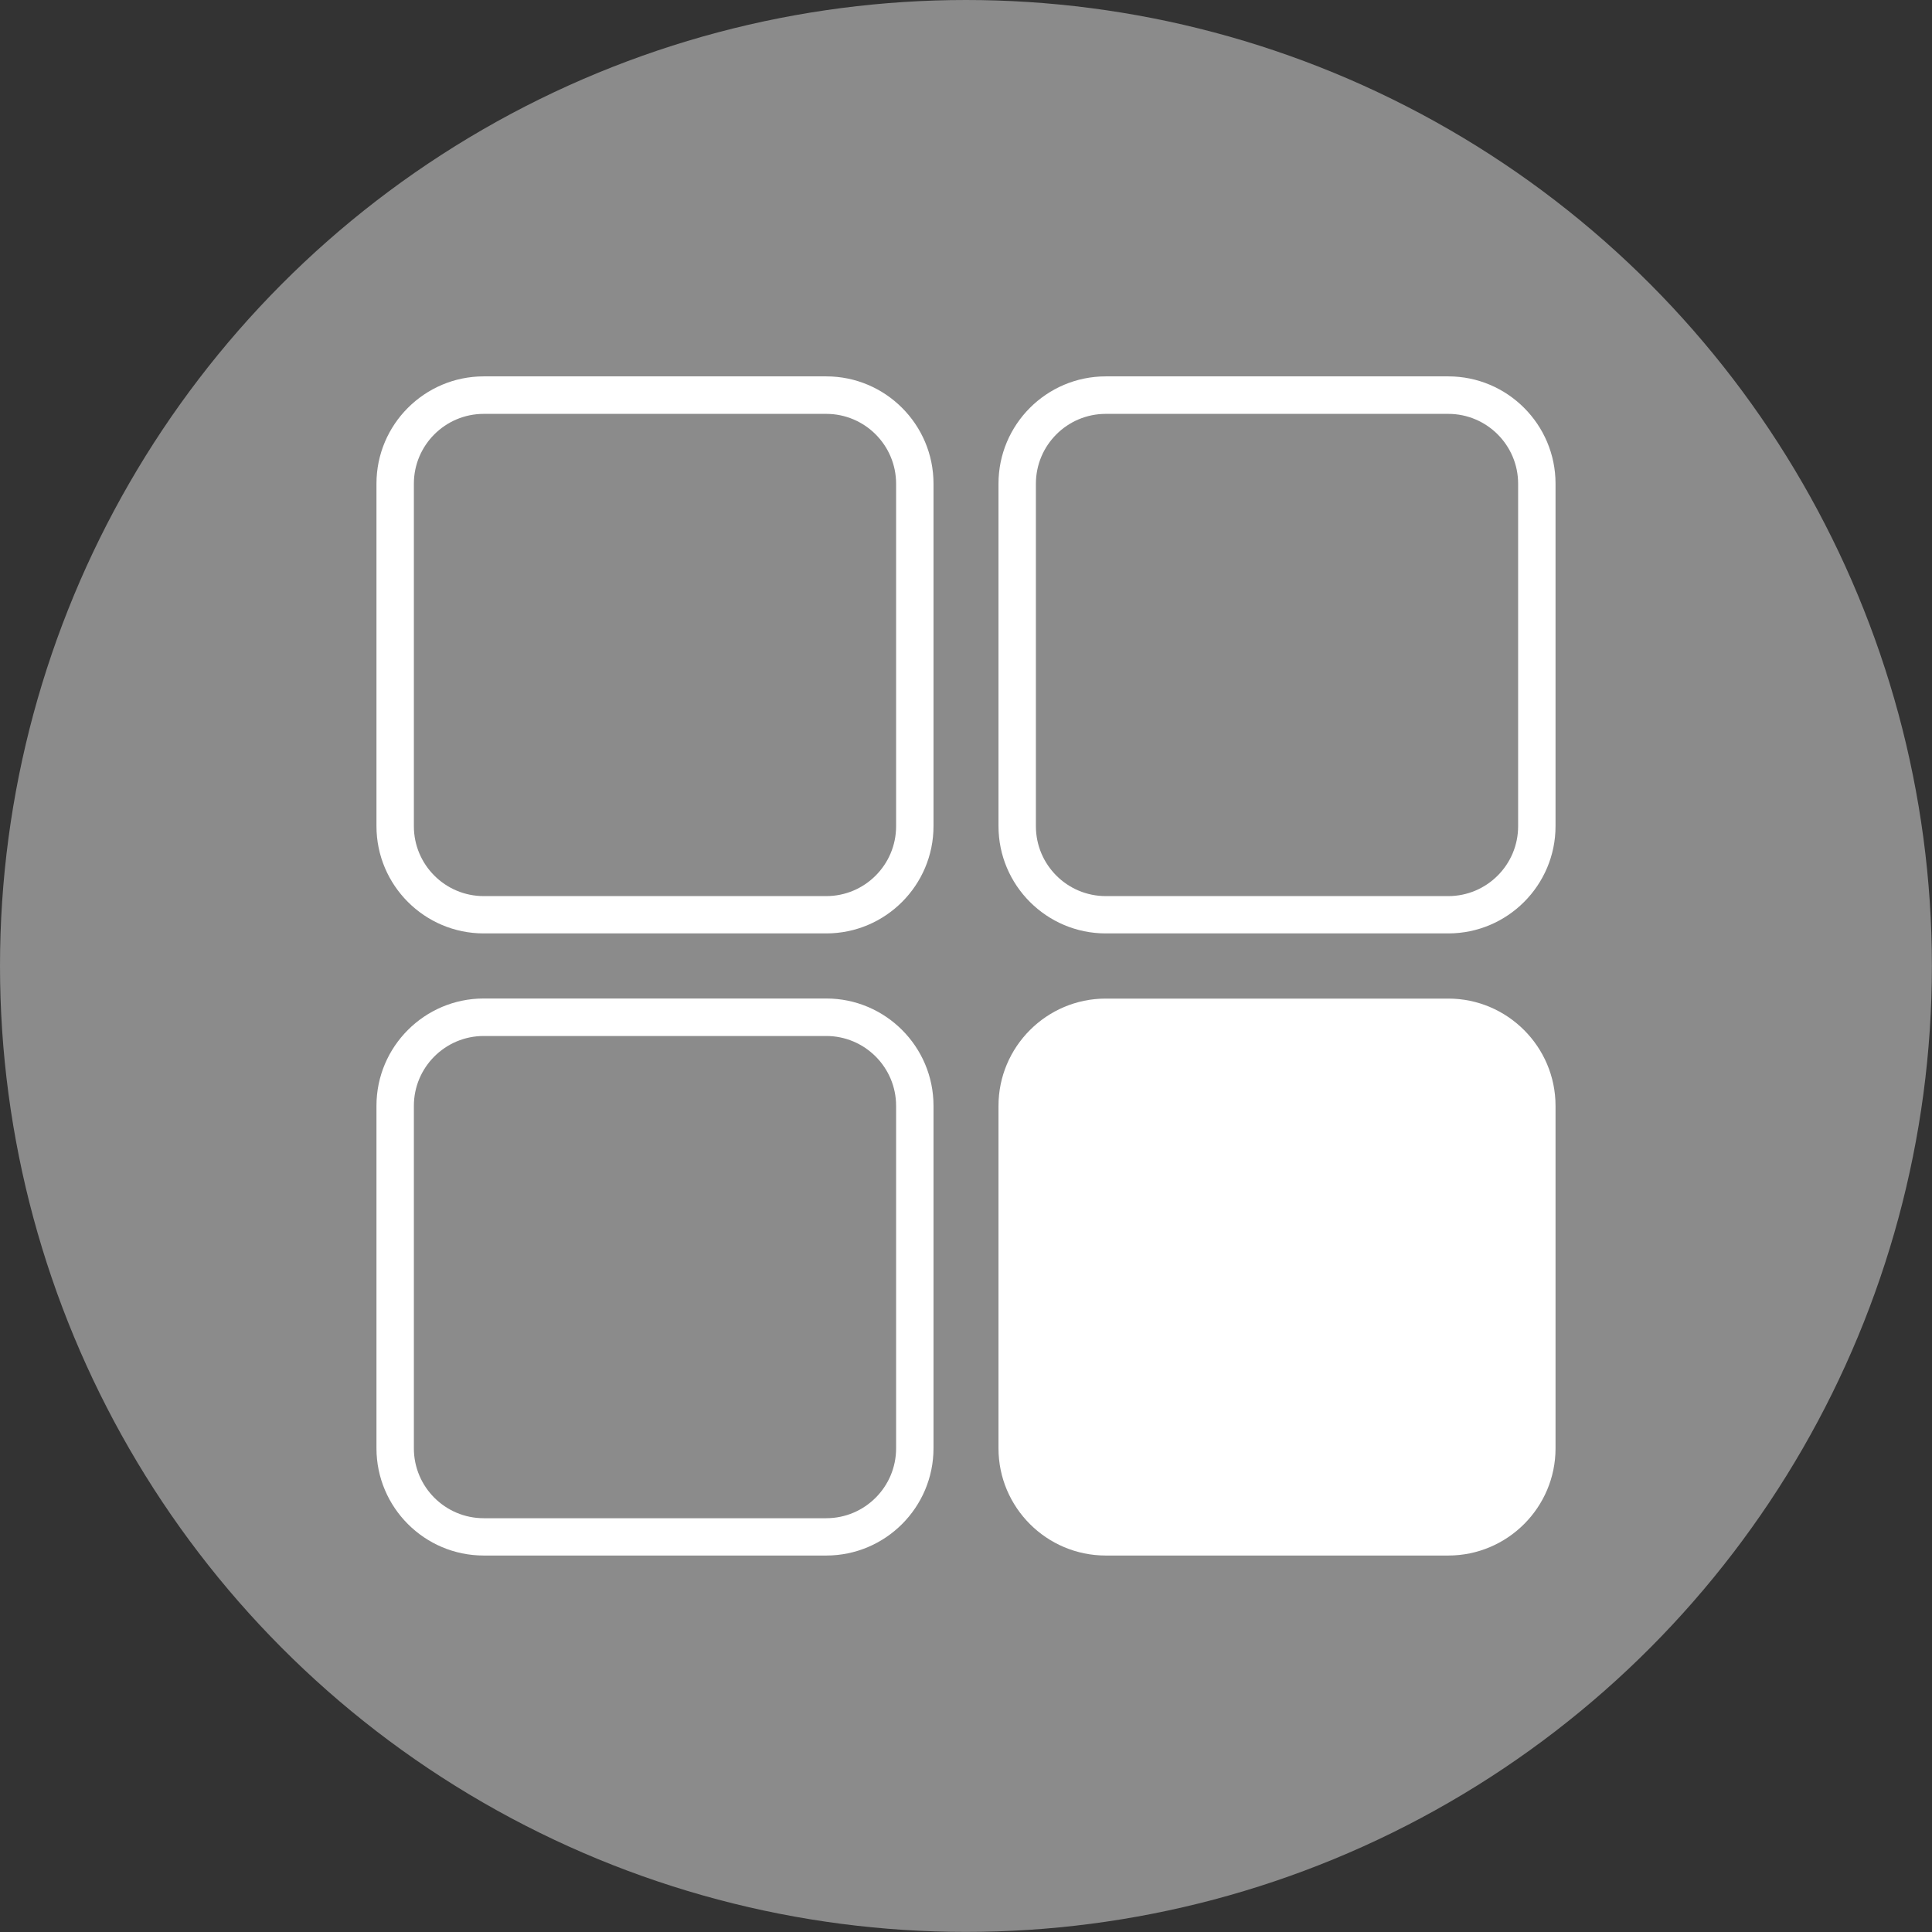 <?xml version="1.0" encoding="UTF-8"?>
<svg xmlns="http://www.w3.org/2000/svg" viewBox="0 0 206.61 206.61">
  <rect x="0" y="0" width="206.61" height="206.61" fill="#333333" stroke="none"/>
  <defs>
    <style>
      .cls-1 {
        fill: #8b8b8b;
      }

      .cls-2 {
        fill: #fff;
      }

      .cls-3 {
        isolation: isolate;
      }

      .cls-4 {
        mix-blend-mode: multiply;
      }
    </style>
  </defs>
  <g class="cls-3">
    <g id="_圖層_2" data-name="圖層_2">
      <g id="_圖層_1-2" data-name="圖層_1">
        <g>
          <g class="cls-4">
            <circle class="cls-1" cx="103.3" cy="103.3" r="103.3"/>
          </g>
          <g>
            <path class="cls-2" d="M88.36,99.82h-36.63c-6.32,0-11.47-5.14-11.47-11.47v-36.63c0-6.32,5.14-11.47,11.47-11.47h36.63c6.32,0,11.47,5.14,11.47,11.47v36.63c0,6.32-5.14,11.47-11.47,11.47ZM51.73,44.26c-4.12,0-7.47,3.35-7.47,7.47v36.63c0,4.12,3.35,7.47,7.47,7.47h36.63c4.12,0,7.47-3.35,7.47-7.47v-36.63c0-4.12-3.35-7.47-7.47-7.47h-36.63Z"/>
            <path class="cls-2" d="M154.88,99.82h-36.63c-6.32,0-11.47-5.14-11.47-11.47v-36.63c0-6.32,5.14-11.47,11.47-11.47h36.63c6.32,0,11.47,5.14,11.47,11.47v36.63c0,6.32-5.14,11.47-11.47,11.47ZM118.25,44.26c-4.12,0-7.47,3.35-7.47,7.47v36.63c0,4.12,3.35,7.47,7.47,7.47h36.63c4.12,0,7.47-3.35,7.47-7.47v-36.63c0-4.12-3.35-7.47-7.47-7.47h-36.63Z"/>
            <path class="cls-2" d="M88.36,166.35h-36.63c-6.32,0-11.47-5.14-11.47-11.47v-36.63c0-6.32,5.14-11.47,11.47-11.47h36.63c6.32,0,11.47,5.14,11.47,11.47v36.63c0,6.32-5.14,11.47-11.47,11.47ZM51.73,110.79c-4.12,0-7.47,3.35-7.47,7.47v36.63c0,4.12,3.35,7.47,7.47,7.47h36.63c4.12,0,7.47-3.35,7.47-7.47v-36.63c0-4.12-3.35-7.47-7.47-7.47h-36.63Z"/>
            <path class="cls-2" d="M166.35,118.26v36.63c0,6.32-5.15,11.46-11.47,11.46h-36.63c-6.32,0-11.47-5.14-11.47-11.46v-36.63c0-6.32,5.15-11.47,11.47-11.47h36.63c6.32,0,11.47,5.15,11.47,11.47Z"/>
          </g>
        </g>
      </g>
    </g>
  </g>
</svg>